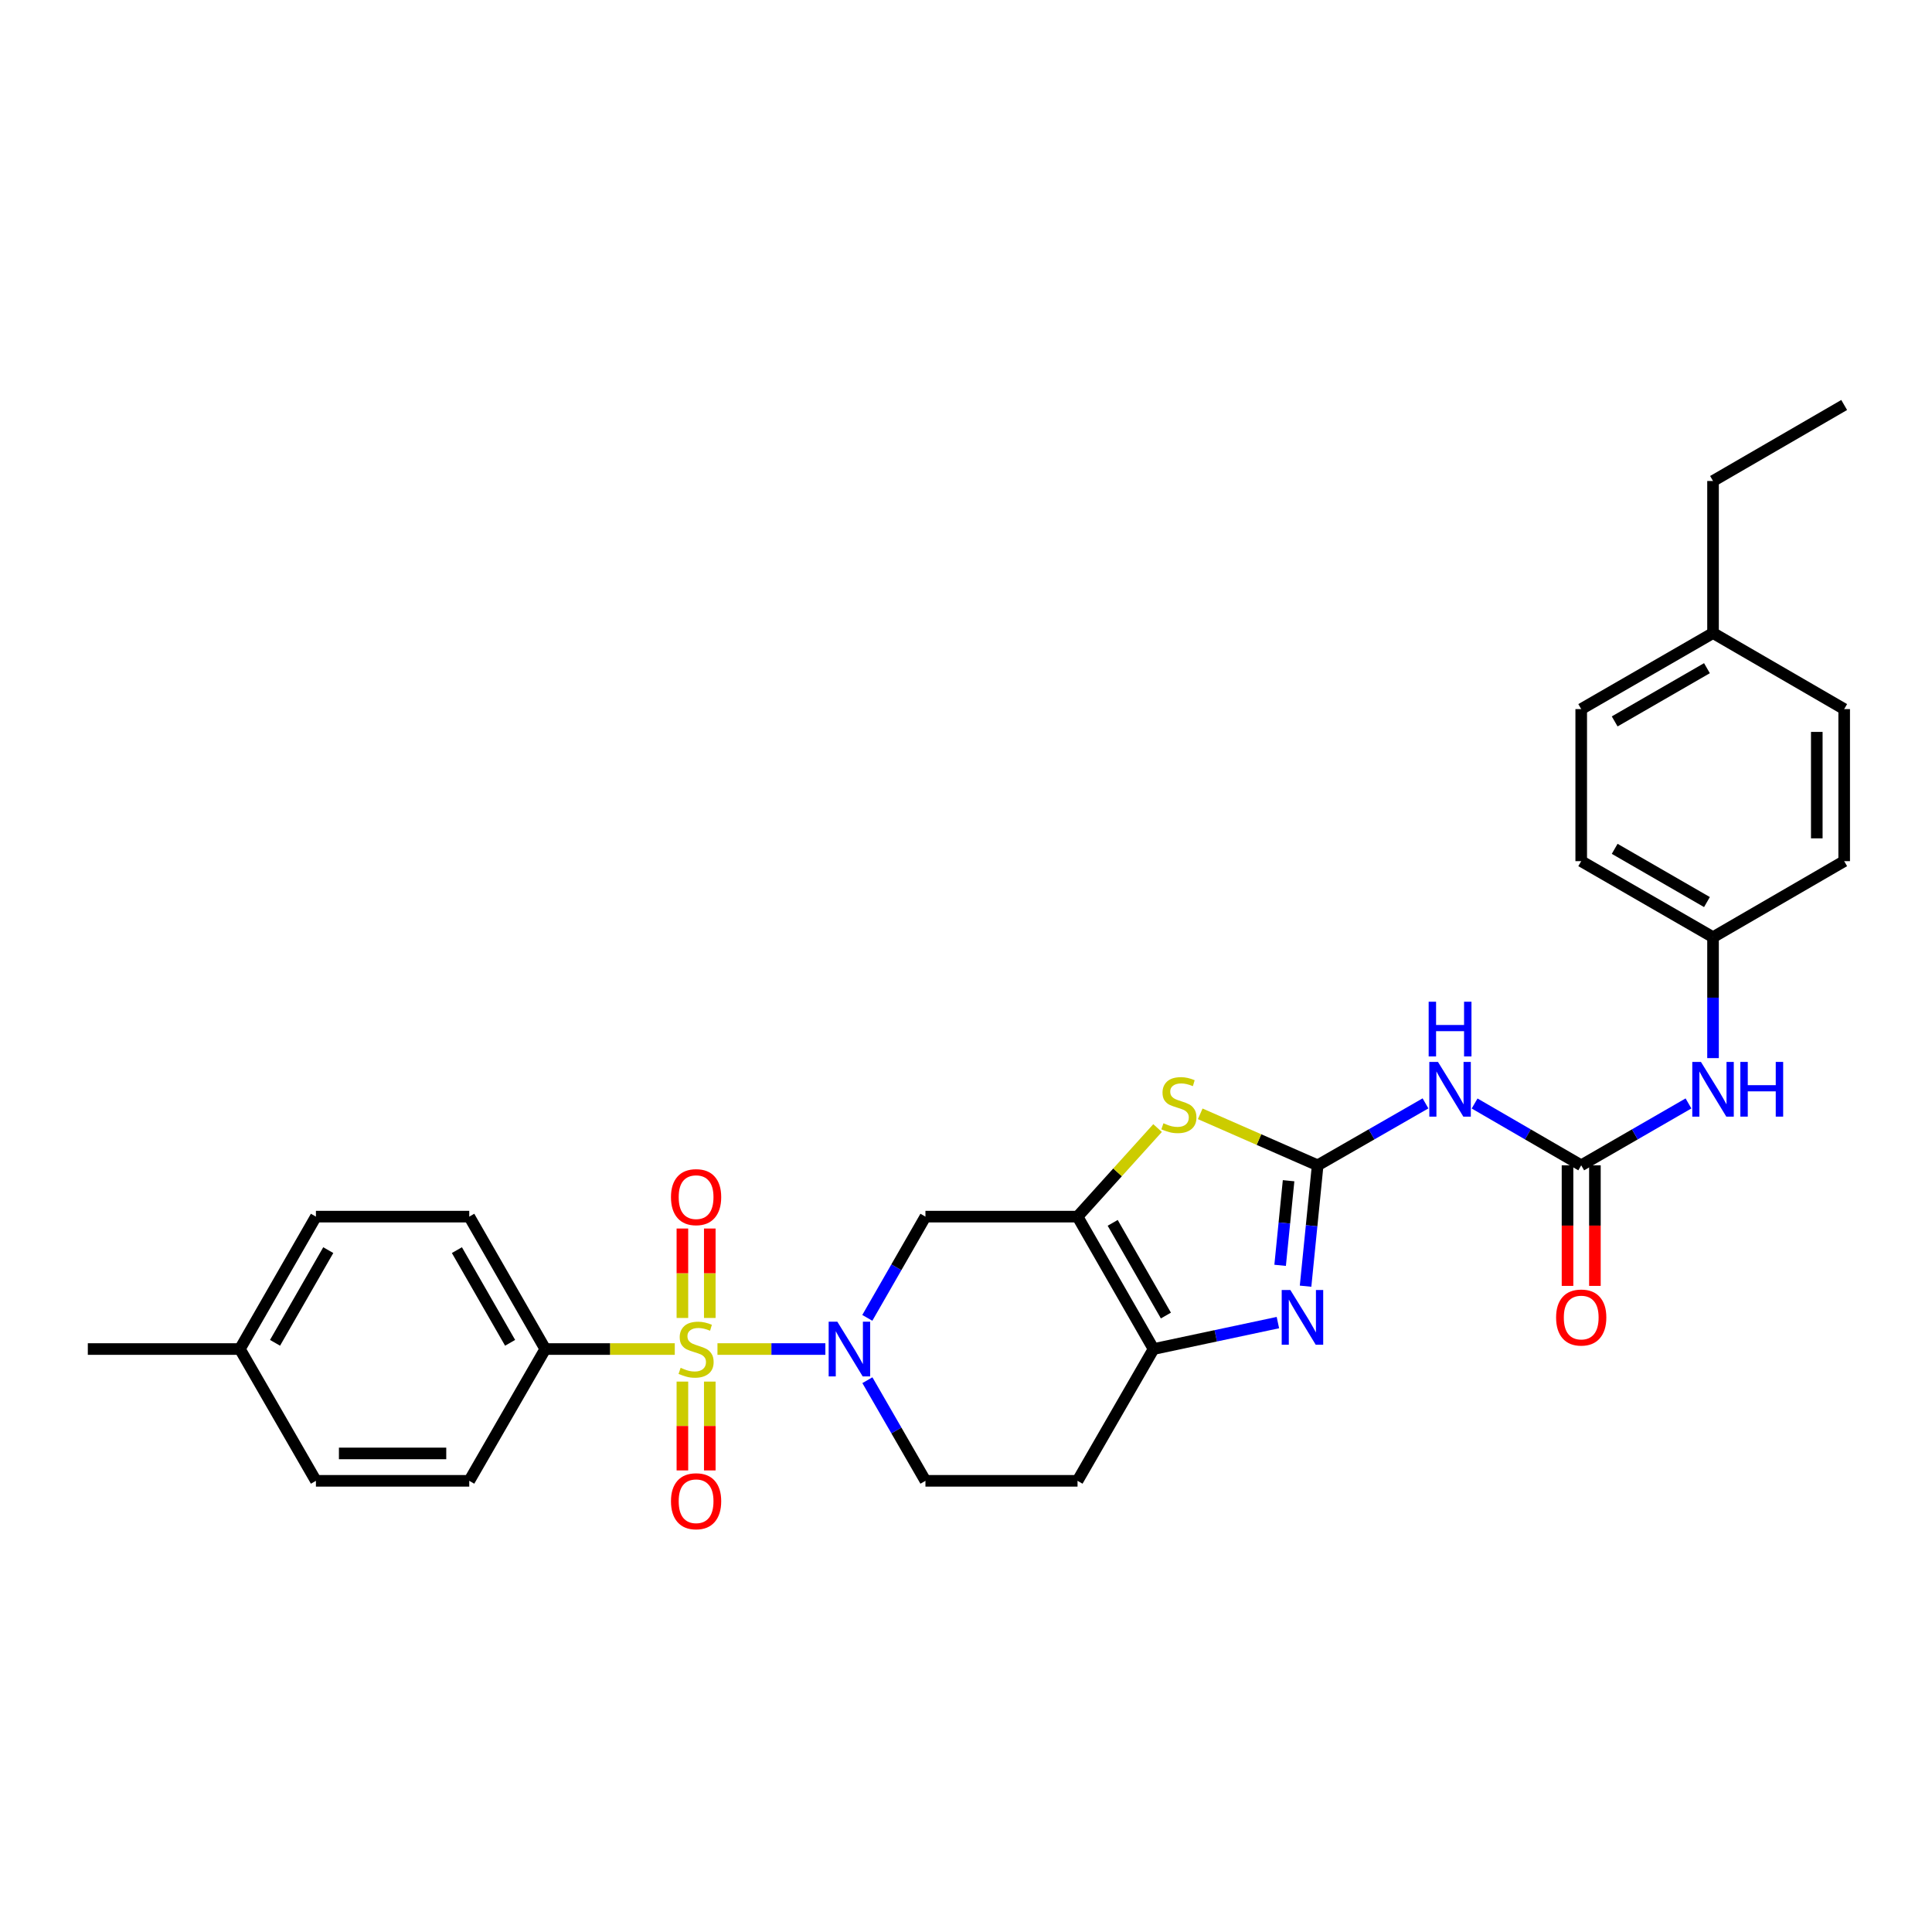 <?xml version='1.0' encoding='iso-8859-1'?>
<svg version='1.1' baseProfile='full'
              xmlns='http://www.w3.org/2000/svg'
                      xmlns:rdkit='http://www.rdkit.org/xml'
                      xmlns:xlink='http://www.w3.org/1999/xlink'
                  xml:space='preserve'
width='1000px' height='1000px' viewBox='0 0 1000 1000'>
<!-- END OF HEADER -->
<rect style='opacity:1.0;fill:#FFFFFF;stroke:none' width='1000' height='1000' x='0' y='0'> </rect>
<path class='bond-1' d='M 371.361,698.261 L 399.285,698.261' style='fill:none;fill-rule:evenodd;stroke:#CCCC00;stroke-width:6px;stroke-linecap:butt;stroke-linejoin:miter;stroke-opacity:1' />
<path class='bond-1' d='M 399.285,698.261 L 427.209,698.261' style='fill:none;fill-rule:evenodd;stroke:#0000FF;stroke-width:6px;stroke-linecap:butt;stroke-linejoin:miter;stroke-opacity:1' />
<path class='bond-9' d='M 349.266,698.261 L 315.748,698.261' style='fill:none;fill-rule:evenodd;stroke:#CCCC00;stroke-width:6px;stroke-linecap:butt;stroke-linejoin:miter;stroke-opacity:1' />
<path class='bond-9' d='M 315.748,698.261 L 282.231,698.261' style='fill:none;fill-rule:evenodd;stroke:#000000;stroke-width:6px;stroke-linecap:butt;stroke-linejoin:miter;stroke-opacity:1' />
<path class='bond-10' d='M 353.208,715.108 L 353.208,738.1' style='fill:none;fill-rule:evenodd;stroke:#CCCC00;stroke-width:6px;stroke-linecap:butt;stroke-linejoin:miter;stroke-opacity:1' />
<path class='bond-10' d='M 353.208,738.1 L 353.208,761.091' style='fill:none;fill-rule:evenodd;stroke:#FF0000;stroke-width:6px;stroke-linecap:butt;stroke-linejoin:miter;stroke-opacity:1' />
<path class='bond-10' d='M 367.386,715.108 L 367.386,738.1' style='fill:none;fill-rule:evenodd;stroke:#CCCC00;stroke-width:6px;stroke-linecap:butt;stroke-linejoin:miter;stroke-opacity:1' />
<path class='bond-10' d='M 367.386,738.1 L 367.386,761.091' style='fill:none;fill-rule:evenodd;stroke:#FF0000;stroke-width:6px;stroke-linecap:butt;stroke-linejoin:miter;stroke-opacity:1' />
<path class='bond-11' d='M 367.386,682.173 L 367.386,659.027' style='fill:none;fill-rule:evenodd;stroke:#CCCC00;stroke-width:6px;stroke-linecap:butt;stroke-linejoin:miter;stroke-opacity:1' />
<path class='bond-11' d='M 367.386,659.027 L 367.386,635.881' style='fill:none;fill-rule:evenodd;stroke:#FF0000;stroke-width:6px;stroke-linecap:butt;stroke-linejoin:miter;stroke-opacity:1' />
<path class='bond-11' d='M 353.208,682.173 L 353.208,659.027' style='fill:none;fill-rule:evenodd;stroke:#CCCC00;stroke-width:6px;stroke-linecap:butt;stroke-linejoin:miter;stroke-opacity:1' />
<path class='bond-11' d='M 353.208,659.027 L 353.208,635.881' style='fill:none;fill-rule:evenodd;stroke:#FF0000;stroke-width:6px;stroke-linecap:butt;stroke-linejoin:miter;stroke-opacity:1' />
<path class='bond-0' d='M 682.017,603.164 L 651.627,589.839' style='fill:none;fill-rule:evenodd;stroke:#000000;stroke-width:6px;stroke-linecap:butt;stroke-linejoin:miter;stroke-opacity:1' />
<path class='bond-0' d='M 651.627,589.839 L 621.237,576.514' style='fill:none;fill-rule:evenodd;stroke:#CCCC00;stroke-width:6px;stroke-linecap:butt;stroke-linejoin:miter;stroke-opacity:1' />
<path class='bond-6' d='M 682.017,603.164 L 709.927,587.135' style='fill:none;fill-rule:evenodd;stroke:#000000;stroke-width:6px;stroke-linecap:butt;stroke-linejoin:miter;stroke-opacity:1' />
<path class='bond-6' d='M 709.927,587.135 L 737.837,571.107' style='fill:none;fill-rule:evenodd;stroke:#0000FF;stroke-width:6px;stroke-linecap:butt;stroke-linejoin:miter;stroke-opacity:1' />
<path class='bond-32' d='M 682.017,603.164 L 678.889,634.448' style='fill:none;fill-rule:evenodd;stroke:#000000;stroke-width:6px;stroke-linecap:butt;stroke-linejoin:miter;stroke-opacity:1' />
<path class='bond-32' d='M 678.889,634.448 L 675.761,665.732' style='fill:none;fill-rule:evenodd;stroke:#0000FF;stroke-width:6px;stroke-linecap:butt;stroke-linejoin:miter;stroke-opacity:1' />
<path class='bond-32' d='M 666.97,611.139 L 664.781,633.037' style='fill:none;fill-rule:evenodd;stroke:#000000;stroke-width:6px;stroke-linecap:butt;stroke-linejoin:miter;stroke-opacity:1' />
<path class='bond-32' d='M 664.781,633.037 L 662.592,654.936' style='fill:none;fill-rule:evenodd;stroke:#0000FF;stroke-width:6px;stroke-linecap:butt;stroke-linejoin:miter;stroke-opacity:1' />
<path class='bond-7' d='M 448.921,682.125 L 463.965,655.925' style='fill:none;fill-rule:evenodd;stroke:#0000FF;stroke-width:6px;stroke-linecap:butt;stroke-linejoin:miter;stroke-opacity:1' />
<path class='bond-7' d='M 463.965,655.925 L 479.008,629.725' style='fill:none;fill-rule:evenodd;stroke:#000000;stroke-width:6px;stroke-linecap:butt;stroke-linejoin:miter;stroke-opacity:1' />
<path class='bond-14' d='M 448.961,714.389 L 463.985,740.431' style='fill:none;fill-rule:evenodd;stroke:#0000FF;stroke-width:6px;stroke-linecap:butt;stroke-linejoin:miter;stroke-opacity:1' />
<path class='bond-14' d='M 463.985,740.431 L 479.008,766.473' style='fill:none;fill-rule:evenodd;stroke:#000000;stroke-width:6px;stroke-linecap:butt;stroke-linejoin:miter;stroke-opacity:1' />
<path class='bond-2' d='M 557.729,629.725 L 479.008,629.725' style='fill:none;fill-rule:evenodd;stroke:#000000;stroke-width:6px;stroke-linecap:butt;stroke-linejoin:miter;stroke-opacity:1' />
<path class='bond-4' d='M 557.729,629.725 L 578.444,606.804' style='fill:none;fill-rule:evenodd;stroke:#000000;stroke-width:6px;stroke-linecap:butt;stroke-linejoin:miter;stroke-opacity:1' />
<path class='bond-4' d='M 578.444,606.804 L 599.16,583.884' style='fill:none;fill-rule:evenodd;stroke:#CCCC00;stroke-width:6px;stroke-linecap:butt;stroke-linejoin:miter;stroke-opacity:1' />
<path class='bond-31' d='M 557.729,629.725 L 597.073,698.261' style='fill:none;fill-rule:evenodd;stroke:#000000;stroke-width:6px;stroke-linecap:butt;stroke-linejoin:miter;stroke-opacity:1' />
<path class='bond-31' d='M 575.927,632.946 L 603.468,680.921' style='fill:none;fill-rule:evenodd;stroke:#000000;stroke-width:6px;stroke-linecap:butt;stroke-linejoin:miter;stroke-opacity:1' />
<path class='bond-3' d='M 661.438,684.572 L 629.256,691.416' style='fill:none;fill-rule:evenodd;stroke:#0000FF;stroke-width:6px;stroke-linecap:butt;stroke-linejoin:miter;stroke-opacity:1' />
<path class='bond-3' d='M 629.256,691.416 L 597.073,698.261' style='fill:none;fill-rule:evenodd;stroke:#000000;stroke-width:6px;stroke-linecap:butt;stroke-linejoin:miter;stroke-opacity:1' />
<path class='bond-5' d='M 597.073,698.261 L 557.729,766.473' style='fill:none;fill-rule:evenodd;stroke:#000000;stroke-width:6px;stroke-linecap:butt;stroke-linejoin:miter;stroke-opacity:1' />
<path class='bond-8' d='M 763.254,571.169 L 790.844,587.166' style='fill:none;fill-rule:evenodd;stroke:#0000FF;stroke-width:6px;stroke-linecap:butt;stroke-linejoin:miter;stroke-opacity:1' />
<path class='bond-8' d='M 790.844,587.166 L 818.435,603.164' style='fill:none;fill-rule:evenodd;stroke:#000000;stroke-width:6px;stroke-linecap:butt;stroke-linejoin:miter;stroke-opacity:1' />
<path class='bond-13' d='M 818.435,603.164 L 846.194,587.15' style='fill:none;fill-rule:evenodd;stroke:#000000;stroke-width:6px;stroke-linecap:butt;stroke-linejoin:miter;stroke-opacity:1' />
<path class='bond-13' d='M 846.194,587.15 L 873.954,571.136' style='fill:none;fill-rule:evenodd;stroke:#0000FF;stroke-width:6px;stroke-linecap:butt;stroke-linejoin:miter;stroke-opacity:1' />
<path class='bond-15' d='M 811.346,603.164 L 811.346,634.373' style='fill:none;fill-rule:evenodd;stroke:#000000;stroke-width:6px;stroke-linecap:butt;stroke-linejoin:miter;stroke-opacity:1' />
<path class='bond-15' d='M 811.346,634.373 L 811.346,665.581' style='fill:none;fill-rule:evenodd;stroke:#FF0000;stroke-width:6px;stroke-linecap:butt;stroke-linejoin:miter;stroke-opacity:1' />
<path class='bond-15' d='M 825.524,603.164 L 825.524,634.373' style='fill:none;fill-rule:evenodd;stroke:#000000;stroke-width:6px;stroke-linecap:butt;stroke-linejoin:miter;stroke-opacity:1' />
<path class='bond-15' d='M 825.524,634.373 L 825.524,665.581' style='fill:none;fill-rule:evenodd;stroke:#FF0000;stroke-width:6px;stroke-linecap:butt;stroke-linejoin:miter;stroke-opacity:1' />
<path class='bond-16' d='M 282.231,698.261 L 242.886,629.725' style='fill:none;fill-rule:evenodd;stroke:#000000;stroke-width:6px;stroke-linecap:butt;stroke-linejoin:miter;stroke-opacity:1' />
<path class='bond-16' d='M 264.033,695.039 L 236.492,647.064' style='fill:none;fill-rule:evenodd;stroke:#000000;stroke-width:6px;stroke-linecap:butt;stroke-linejoin:miter;stroke-opacity:1' />
<path class='bond-17' d='M 282.231,698.261 L 242.886,766.473' style='fill:none;fill-rule:evenodd;stroke:#000000;stroke-width:6px;stroke-linecap:butt;stroke-linejoin:miter;stroke-opacity:1' />
<path class='bond-12' d='M 557.729,766.473 L 479.008,766.473' style='fill:none;fill-rule:evenodd;stroke:#000000;stroke-width:6px;stroke-linecap:butt;stroke-linejoin:miter;stroke-opacity:1' />
<path class='bond-18' d='M 886.663,547.676 L 886.663,516.384' style='fill:none;fill-rule:evenodd;stroke:#0000FF;stroke-width:6px;stroke-linecap:butt;stroke-linejoin:miter;stroke-opacity:1' />
<path class='bond-18' d='M 886.663,516.384 L 886.663,485.091' style='fill:none;fill-rule:evenodd;stroke:#000000;stroke-width:6px;stroke-linecap:butt;stroke-linejoin:miter;stroke-opacity:1' />
<path class='bond-19' d='M 242.886,629.725 L 163.52,629.725' style='fill:none;fill-rule:evenodd;stroke:#000000;stroke-width:6px;stroke-linecap:butt;stroke-linejoin:miter;stroke-opacity:1' />
<path class='bond-20' d='M 242.886,766.473 L 163.52,766.473' style='fill:none;fill-rule:evenodd;stroke:#000000;stroke-width:6px;stroke-linecap:butt;stroke-linejoin:miter;stroke-opacity:1' />
<path class='bond-20' d='M 230.981,752.295 L 175.425,752.295' style='fill:none;fill-rule:evenodd;stroke:#000000;stroke-width:6px;stroke-linecap:butt;stroke-linejoin:miter;stroke-opacity:1' />
<path class='bond-23' d='M 886.663,485.091 L 954.545,445.731' style='fill:none;fill-rule:evenodd;stroke:#000000;stroke-width:6px;stroke-linecap:butt;stroke-linejoin:miter;stroke-opacity:1' />
<path class='bond-24' d='M 886.663,485.091 L 818.435,445.731' style='fill:none;fill-rule:evenodd;stroke:#000000;stroke-width:6px;stroke-linecap:butt;stroke-linejoin:miter;stroke-opacity:1' />
<path class='bond-24' d='M 883.514,466.906 L 835.754,439.354' style='fill:none;fill-rule:evenodd;stroke:#000000;stroke-width:6px;stroke-linecap:butt;stroke-linejoin:miter;stroke-opacity:1' />
<path class='bond-30' d='M 163.52,629.725 L 124.159,698.261' style='fill:none;fill-rule:evenodd;stroke:#000000;stroke-width:6px;stroke-linecap:butt;stroke-linejoin:miter;stroke-opacity:1' />
<path class='bond-30' d='M 169.91,647.066 L 142.358,695.041' style='fill:none;fill-rule:evenodd;stroke:#000000;stroke-width:6px;stroke-linecap:butt;stroke-linejoin:miter;stroke-opacity:1' />
<path class='bond-21' d='M 163.52,766.473 L 124.159,698.261' style='fill:none;fill-rule:evenodd;stroke:#000000;stroke-width:6px;stroke-linecap:butt;stroke-linejoin:miter;stroke-opacity:1' />
<path class='bond-28' d='M 124.159,698.261 L 45.455,698.261' style='fill:none;fill-rule:evenodd;stroke:#000000;stroke-width:6px;stroke-linecap:butt;stroke-linejoin:miter;stroke-opacity:1' />
<path class='bond-22' d='M 886.663,327.666 L 818.435,367.026' style='fill:none;fill-rule:evenodd;stroke:#000000;stroke-width:6px;stroke-linecap:butt;stroke-linejoin:miter;stroke-opacity:1' />
<path class='bond-22' d='M 883.514,345.851 L 835.754,373.403' style='fill:none;fill-rule:evenodd;stroke:#000000;stroke-width:6px;stroke-linecap:butt;stroke-linejoin:miter;stroke-opacity:1' />
<path class='bond-27' d='M 886.663,327.666 L 886.663,248.961' style='fill:none;fill-rule:evenodd;stroke:#000000;stroke-width:6px;stroke-linecap:butt;stroke-linejoin:miter;stroke-opacity:1' />
<path class='bond-33' d='M 886.663,327.666 L 954.545,367.026' style='fill:none;fill-rule:evenodd;stroke:#000000;stroke-width:6px;stroke-linecap:butt;stroke-linejoin:miter;stroke-opacity:1' />
<path class='bond-25' d='M 954.545,445.731 L 954.545,367.026' style='fill:none;fill-rule:evenodd;stroke:#000000;stroke-width:6px;stroke-linecap:butt;stroke-linejoin:miter;stroke-opacity:1' />
<path class='bond-25' d='M 940.367,433.925 L 940.367,378.832' style='fill:none;fill-rule:evenodd;stroke:#000000;stroke-width:6px;stroke-linecap:butt;stroke-linejoin:miter;stroke-opacity:1' />
<path class='bond-26' d='M 818.435,445.731 L 818.435,367.026' style='fill:none;fill-rule:evenodd;stroke:#000000;stroke-width:6px;stroke-linecap:butt;stroke-linejoin:miter;stroke-opacity:1' />
<path class='bond-29' d='M 886.663,248.961 L 954.545,209.624' style='fill:none;fill-rule:evenodd;stroke:#000000;stroke-width:6px;stroke-linecap:butt;stroke-linejoin:miter;stroke-opacity:1' />
<path  class='atom-0' d='M 352.297 707.981
Q 352.617 708.101, 353.937 708.661
Q 355.257 709.221, 356.697 709.581
Q 358.177 709.901, 359.617 709.901
Q 362.297 709.901, 363.857 708.621
Q 365.417 707.301, 365.417 705.021
Q 365.417 703.461, 364.617 702.501
Q 363.857 701.541, 362.657 701.021
Q 361.457 700.501, 359.457 699.901
Q 356.937 699.141, 355.417 698.421
Q 353.937 697.701, 352.857 696.181
Q 351.817 694.661, 351.817 692.101
Q 351.817 688.541, 354.217 686.341
Q 356.657 684.141, 361.457 684.141
Q 364.737 684.141, 368.457 685.701
L 367.537 688.781
Q 364.137 687.381, 361.577 687.381
Q 358.817 687.381, 357.297 688.541
Q 355.777 689.661, 355.817 691.621
Q 355.817 693.141, 356.577 694.061
Q 357.377 694.981, 358.497 695.501
Q 359.657 696.021, 361.577 696.621
Q 364.137 697.421, 365.657 698.221
Q 367.177 699.021, 368.257 700.661
Q 369.377 702.261, 369.377 705.021
Q 369.377 708.941, 366.737 711.061
Q 364.137 713.141, 359.777 713.141
Q 357.257 713.141, 355.337 712.581
Q 353.457 712.061, 351.217 711.141
L 352.297 707.981
' fill='#CCCC00'/>
<path  class='atom-2' d='M 433.396 684.101
L 442.676 699.101
Q 443.596 700.581, 445.076 703.261
Q 446.556 705.941, 446.636 706.101
L 446.636 684.101
L 450.396 684.101
L 450.396 712.421
L 446.516 712.421
L 436.556 696.021
Q 435.396 694.101, 434.156 691.901
Q 432.956 689.701, 432.596 689.021
L 432.596 712.421
L 428.916 712.421
L 428.916 684.101
L 433.396 684.101
' fill='#0000FF'/>
<path  class='atom-4' d='M 667.888 667.709
L 677.168 682.709
Q 678.088 684.189, 679.568 686.869
Q 681.048 689.549, 681.128 689.709
L 681.128 667.709
L 684.888 667.709
L 684.888 696.029
L 681.008 696.029
L 671.048 679.629
Q 669.888 677.709, 668.648 675.509
Q 667.448 673.309, 667.088 672.629
L 667.088 696.029
L 663.408 696.029
L 663.408 667.709
L 667.888 667.709
' fill='#0000FF'/>
<path  class='atom-5' d='M 602.196 581.393
Q 602.516 581.513, 603.836 582.073
Q 605.156 582.633, 606.596 582.993
Q 608.076 583.313, 609.516 583.313
Q 612.196 583.313, 613.756 582.033
Q 615.316 580.713, 615.316 578.433
Q 615.316 576.873, 614.516 575.913
Q 613.756 574.953, 612.556 574.433
Q 611.356 573.913, 609.356 573.313
Q 606.836 572.553, 605.316 571.833
Q 603.836 571.113, 602.756 569.593
Q 601.716 568.073, 601.716 565.513
Q 601.716 561.953, 604.116 559.753
Q 606.556 557.553, 611.356 557.553
Q 614.636 557.553, 618.356 559.113
L 617.436 562.193
Q 614.036 560.793, 611.476 560.793
Q 608.716 560.793, 607.196 561.953
Q 605.676 563.073, 605.716 565.033
Q 605.716 566.553, 606.476 567.473
Q 607.276 568.393, 608.396 568.913
Q 609.556 569.433, 611.476 570.033
Q 614.036 570.833, 615.556 571.633
Q 617.076 572.433, 618.156 574.073
Q 619.276 575.673, 619.276 578.433
Q 619.276 582.353, 616.636 584.473
Q 614.036 586.553, 609.676 586.553
Q 607.156 586.553, 605.236 585.993
Q 603.356 585.473, 601.116 584.553
L 602.196 581.393
' fill='#CCCC00'/>
<path  class='atom-7' d='M 744.293 549.644
L 753.573 564.644
Q 754.493 566.124, 755.973 568.804
Q 757.453 571.484, 757.533 571.644
L 757.533 549.644
L 761.293 549.644
L 761.293 577.964
L 757.413 577.964
L 747.453 561.564
Q 746.293 559.644, 745.053 557.444
Q 743.853 555.244, 743.493 554.564
L 743.493 577.964
L 739.813 577.964
L 739.813 549.644
L 744.293 549.644
' fill='#0000FF'/>
<path  class='atom-7' d='M 739.473 518.492
L 743.313 518.492
L 743.313 530.532
L 757.793 530.532
L 757.793 518.492
L 761.633 518.492
L 761.633 546.812
L 757.793 546.812
L 757.793 533.732
L 743.313 533.732
L 743.313 546.812
L 739.473 546.812
L 739.473 518.492
' fill='#0000FF'/>
<path  class='atom-11' d='M 347.297 777.037
Q 347.297 770.237, 350.657 766.437
Q 354.017 762.637, 360.297 762.637
Q 366.577 762.637, 369.937 766.437
Q 373.297 770.237, 373.297 777.037
Q 373.297 783.917, 369.897 787.837
Q 366.497 791.717, 360.297 791.717
Q 354.057 791.717, 350.657 787.837
Q 347.297 783.957, 347.297 777.037
M 360.297 788.517
Q 364.617 788.517, 366.937 785.637
Q 369.297 782.717, 369.297 777.037
Q 369.297 771.477, 366.937 768.677
Q 364.617 765.837, 360.297 765.837
Q 355.977 765.837, 353.617 768.637
Q 351.297 771.437, 351.297 777.037
Q 351.297 782.757, 353.617 785.637
Q 355.977 788.517, 360.297 788.517
' fill='#FF0000'/>
<path  class='atom-12' d='M 347.297 619.636
Q 347.297 612.836, 350.657 609.036
Q 354.017 605.236, 360.297 605.236
Q 366.577 605.236, 369.937 609.036
Q 373.297 612.836, 373.297 619.636
Q 373.297 626.516, 369.897 630.436
Q 366.497 634.316, 360.297 634.316
Q 354.057 634.316, 350.657 630.436
Q 347.297 626.556, 347.297 619.636
M 360.297 631.116
Q 364.617 631.116, 366.937 628.236
Q 369.297 625.316, 369.297 619.636
Q 369.297 614.076, 366.937 611.276
Q 364.617 608.436, 360.297 608.436
Q 355.977 608.436, 353.617 611.236
Q 351.297 614.036, 351.297 619.636
Q 351.297 625.356, 353.617 628.236
Q 355.977 631.116, 360.297 631.116
' fill='#FF0000'/>
<path  class='atom-14' d='M 880.403 549.644
L 889.683 564.644
Q 890.603 566.124, 892.083 568.804
Q 893.563 571.484, 893.643 571.644
L 893.643 549.644
L 897.403 549.644
L 897.403 577.964
L 893.523 577.964
L 883.563 561.564
Q 882.403 559.644, 881.163 557.444
Q 879.963 555.244, 879.603 554.564
L 879.603 577.964
L 875.923 577.964
L 875.923 549.644
L 880.403 549.644
' fill='#0000FF'/>
<path  class='atom-14' d='M 900.803 549.644
L 904.643 549.644
L 904.643 561.684
L 919.123 561.684
L 919.123 549.644
L 922.963 549.644
L 922.963 577.964
L 919.123 577.964
L 919.123 564.884
L 904.643 564.884
L 904.643 577.964
L 900.803 577.964
L 900.803 549.644
' fill='#0000FF'/>
<path  class='atom-16' d='M 805.435 681.949
Q 805.435 675.149, 808.795 671.349
Q 812.155 667.549, 818.435 667.549
Q 824.715 667.549, 828.075 671.349
Q 831.435 675.149, 831.435 681.949
Q 831.435 688.829, 828.035 692.749
Q 824.635 696.629, 818.435 696.629
Q 812.195 696.629, 808.795 692.749
Q 805.435 688.869, 805.435 681.949
M 818.435 693.429
Q 822.755 693.429, 825.075 690.549
Q 827.435 687.629, 827.435 681.949
Q 827.435 676.389, 825.075 673.589
Q 822.755 670.749, 818.435 670.749
Q 814.115 670.749, 811.755 673.549
Q 809.435 676.349, 809.435 681.949
Q 809.435 687.669, 811.755 690.549
Q 814.115 693.429, 818.435 693.429
' fill='#FF0000'/>
</svg>
